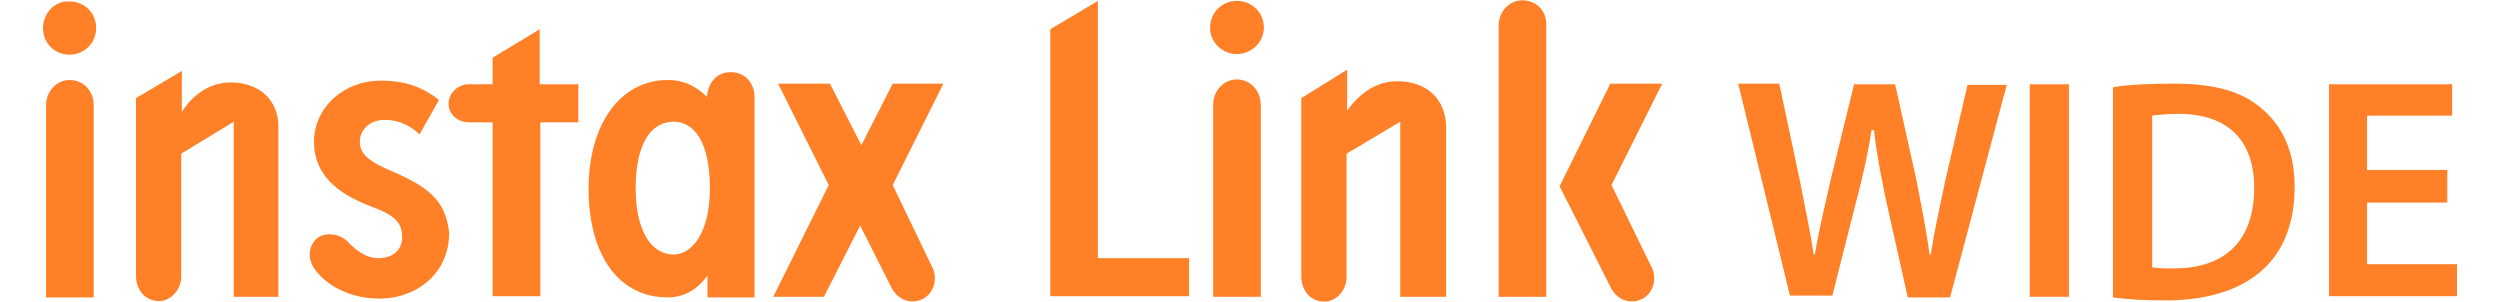 <?xml version="1.0" encoding="UTF-8"?>
<svg xmlns="http://www.w3.org/2000/svg" xmlns:xlink="http://www.w3.org/1999/xlink" width="414px" height="50px" viewBox="0 0 410 50" version="1.1">
<g id="surface1">
<path style=" stroke:none;fill-rule:nonzero;fill:rgb(100%,50.196%,14.902%);fill-opacity:1;" d="M 9.523 9.051 C 11.922 9.051 13.918 7.152 13.918 4.652 C 13.918 2.148 12.023 0.25 9.523 0.25 C 7.121 0.051 5.125 2.148 5.125 4.652 C 5.125 7.152 7.023 9.051 9.523 9.051 "/>
<path style=" stroke:none;fill-rule:nonzero;fill:rgb(100%,50.196%,14.902%);fill-opacity:1;" d="M 36.207 13.652 C 32.508 13.652 29.711 15.949 28.113 18.551 L 28.113 11.75 L 20.516 16.25 L 20.516 45.75 C 20.516 47.352 21.516 49.852 24.414 49.852 C 26.012 49.852 28.012 48.254 28.012 45.75 L 28.012 25.449 L 36.707 20.152 L 36.707 49.148 L 44.102 49.148 L 44.102 21.449 C 44.297 16.352 40.703 13.652 36.207 13.652 "/>
<path style=" stroke:none;fill-rule:nonzero;fill:rgb(100%,50.196%,14.902%);fill-opacity:1;" d="M 9.523 13.25 C 7.422 13.25 5.625 15.051 5.625 17.449 L 5.625 49.25 L 13.52 49.25 L 13.52 17.449 C 13.52 14.949 11.723 13.25 9.523 13.25 "/>
<path style=" stroke:none;fill-rule:nonzero;fill:rgb(100%,50.196%,14.902%);fill-opacity:1;" d="M 63.586 28.652 C 58.891 26.746 57.59 25.449 57.59 23.449 C 57.59 21.551 59.191 19.852 61.691 19.852 C 64.289 19.852 66.086 20.949 67.484 22.25 L 70.684 16.551 C 68.285 14.648 65.488 13.352 60.988 13.352 C 55.195 13.352 50 17.547 50 23.547 C 50 28.75 53.691 31.949 59.094 34.051 C 63.488 35.652 64.59 36.848 64.59 39.348 C 64.59 41.152 63.285 42.75 60.688 42.75 C 58.391 42.75 56.789 41.25 55.492 39.949 C 53.992 38.453 51.297 38.453 50.199 39.75 C 49.199 40.852 48.699 42.848 50.398 44.953 C 51.895 46.852 55.395 49.449 60.891 49.449 C 66.684 49.449 72.379 45.547 72.379 38.551 C 71.785 33.25 69.086 31.148 63.586 28.652 "/>
<path style=" stroke:none;fill-rule:nonzero;fill:rgb(100%,50.196%,14.902%);fill-opacity:1;" d="M 87.375 13.953 L 87.375 4.848 L 79.578 9.551 L 79.578 13.953 L 75.68 13.953 C 73.781 13.953 72.281 15.449 72.281 17.152 C 72.281 18.949 73.781 20.254 75.68 20.254 L 79.578 20.254 L 79.578 49.047 L 87.477 49.047 L 87.477 20.254 L 93.773 20.254 L 93.773 13.953 Z M 87.375 13.953 "/>
<path style=" stroke:none;fill-rule:nonzero;fill:rgb(100%,50.196%,14.902%);fill-opacity:1;" d="M 118.957 11.949 C 116.652 11.949 115.258 13.754 115.059 16.051 C 113.957 14.949 111.961 13.25 108.562 13.25 C 100.762 13.25 95.469 20.547 95.469 31.25 C 95.469 42.246 100.465 49.25 108.562 49.25 C 111.758 49.25 113.855 47.449 115.156 45.648 L 115.156 49.25 L 122.949 49.25 L 122.949 16.051 C 122.949 14.051 121.652 11.949 118.957 11.949 M 109.562 42.152 C 105.863 42.152 103.266 38.25 103.266 31.148 C 103.266 24.047 105.664 20.152 109.562 20.152 C 112.957 20.152 115.559 23.547 115.559 31.148 C 115.559 38.754 112.461 42.152 109.562 42.152 "/>
<path style=" stroke:none;fill-rule:nonzero;fill:rgb(100%,50.196%,14.902%);fill-opacity:1;" d="M 145.836 30.648 L 154.23 13.852 L 145.836 13.852 L 140.641 24.047 L 135.441 13.852 L 126.848 13.852 L 135.242 30.648 L 126.047 49.148 L 134.445 49.148 L 140.441 37.352 L 145.738 47.852 C 146.84 49.75 148.934 50.449 150.934 49.449 C 152.836 48.352 153.336 45.848 152.234 43.949 Z M 145.836 30.648 "/>
<path style=" stroke:none;fill-rule:nonzero;fill:rgb(100%,50.196%,14.902%);fill-opacity:1;" d="M 294.441 49.047 L 285.848 13.852 L 292.645 13.852 L 296.043 29.848 C 296.844 34.051 297.84 38.551 298.34 42.152 L 298.543 42.152 C 299.141 38.453 300.145 34.25 301.141 29.848 L 305.039 13.953 L 311.836 13.953 L 315.434 30.148 C 316.227 34.352 317.031 38.25 317.531 42.152 L 317.73 42.152 C 318.332 38.25 319.227 34.25 320.129 29.949 L 323.824 14.051 L 330.32 14.051 L 320.93 49.25 L 313.93 49.25 L 310.234 32.754 C 309.438 28.652 308.734 25.449 308.336 21.551 L 307.934 21.551 C 307.336 25.25 306.633 28.652 305.539 32.754 L 301.438 48.949 L 294.441 48.949 Z M 294.441 49.047 "/>
<path style=" stroke:none;fill-rule:nonzero;fill:rgb(100%,50.196%,14.902%);fill-opacity:1;" d="M 334.121 13.953 L 340.617 13.953 L 340.617 49.148 L 334.121 49.148 Z M 334.121 13.953 "/>
<path style=" stroke:none;fill-rule:nonzero;fill:rgb(100%,50.196%,14.902%);fill-opacity:1;" d="M 347.91 14.449 C 350.707 13.953 354.406 13.852 358.105 13.852 C 364.699 13.852 369.297 15.148 372.492 17.949 C 375.891 20.75 377.992 24.949 377.992 30.949 C 377.992 37.25 375.891 41.953 372.492 44.852 C 368.898 48.051 363.398 49.75 356.602 49.75 C 352.91 49.75 350.012 49.551 347.91 49.25 Z M 354.406 44.25 C 355.207 44.449 356.703 44.449 358.004 44.449 C 366.398 44.449 371.297 39.949 371.297 31.051 C 371.297 23.254 366.898 18.852 358.805 18.852 C 356.703 18.852 355.207 19.051 354.406 19.152 Z M 354.406 44.25 "/>
<path style=" stroke:none;fill-rule:nonzero;fill:rgb(100%,50.196%,14.902%);fill-opacity:1;" d="M 403.277 33.547 L 389.984 33.547 L 389.984 43.75 L 404.875 43.75 L 404.875 49.047 L 383.688 49.047 L 383.688 13.953 L 404.074 13.953 L 404.074 19.152 L 389.984 19.152 L 389.984 28.148 L 403.277 28.148 Z M 403.277 33.547 "/>
<path style=" stroke:none;fill-rule:nonzero;fill:rgb(100%,50.196%,14.902%);fill-opacity:1;" d="M 229.383 13.453 C 225.684 13.453 222.887 15.75 221.09 18.348 L 221.09 11.547 L 213.492 16.25 L 213.492 45.848 C 213.492 47.449 214.496 49.949 217.391 49.949 C 218.992 49.949 220.992 48.352 220.992 45.848 L 220.992 25.449 L 229.883 20.152 L 229.883 49.148 L 237.48 49.148 L 237.48 21.449 C 237.582 16.25 234.082 13.453 229.383 13.453 "/>
<path style=" stroke:none;fill-rule:nonzero;fill:rgb(100%,50.196%,14.902%);fill-opacity:1;" d="M 250.074 0.051 C 247.973 0.051 246.176 1.848 246.176 4.25 L 246.176 49.148 L 254.066 49.148 L 254.066 4.25 C 254.168 1.746 252.371 0.051 250.074 0.051 "/>
<path style=" stroke:none;fill-rule:nonzero;fill:rgb(100%,50.196%,14.902%);fill-opacity:1;" d="M 202.805 13.152 C 200.699 13.152 198.902 14.949 198.902 17.348 L 198.902 49.148 L 206.797 49.148 L 206.797 17.348 C 206.695 14.75 204.898 13.152 202.805 13.152 "/>
<path style=" stroke:none;fill-rule:nonzero;fill:rgb(100%,50.196%,14.902%);fill-opacity:1;" d="M 202.805 8.949 C 205.199 8.949 207.297 7.051 207.297 4.551 C 207.297 2.148 205.398 0.148 202.805 0.148 C 200.402 0.148 198.402 2.047 198.402 4.551 C 198.305 6.949 200.402 8.949 202.805 8.949 "/>
<path style=" stroke:none;fill-rule:nonzero;fill:rgb(100%,50.196%,14.902%);fill-opacity:1;" d="M 264.863 30.648 L 273.258 13.852 L 264.664 13.852 L 256.27 30.848 L 264.863 47.852 C 265.961 49.75 268.062 50.449 270.059 49.449 C 271.961 48.352 272.457 45.848 271.359 43.949 Z M 264.863 30.648 "/>
<path style=" stroke:none;fill-rule:nonzero;fill:rgb(100%,50.196%,14.902%);fill-opacity:1;" d="M 179.816 42.75 L 179.816 0.148 L 171.922 4.848 L 171.922 49.047 L 194.906 49.047 L 194.906 42.75 Z M 179.816 42.75 "/>
</g>
</svg>
